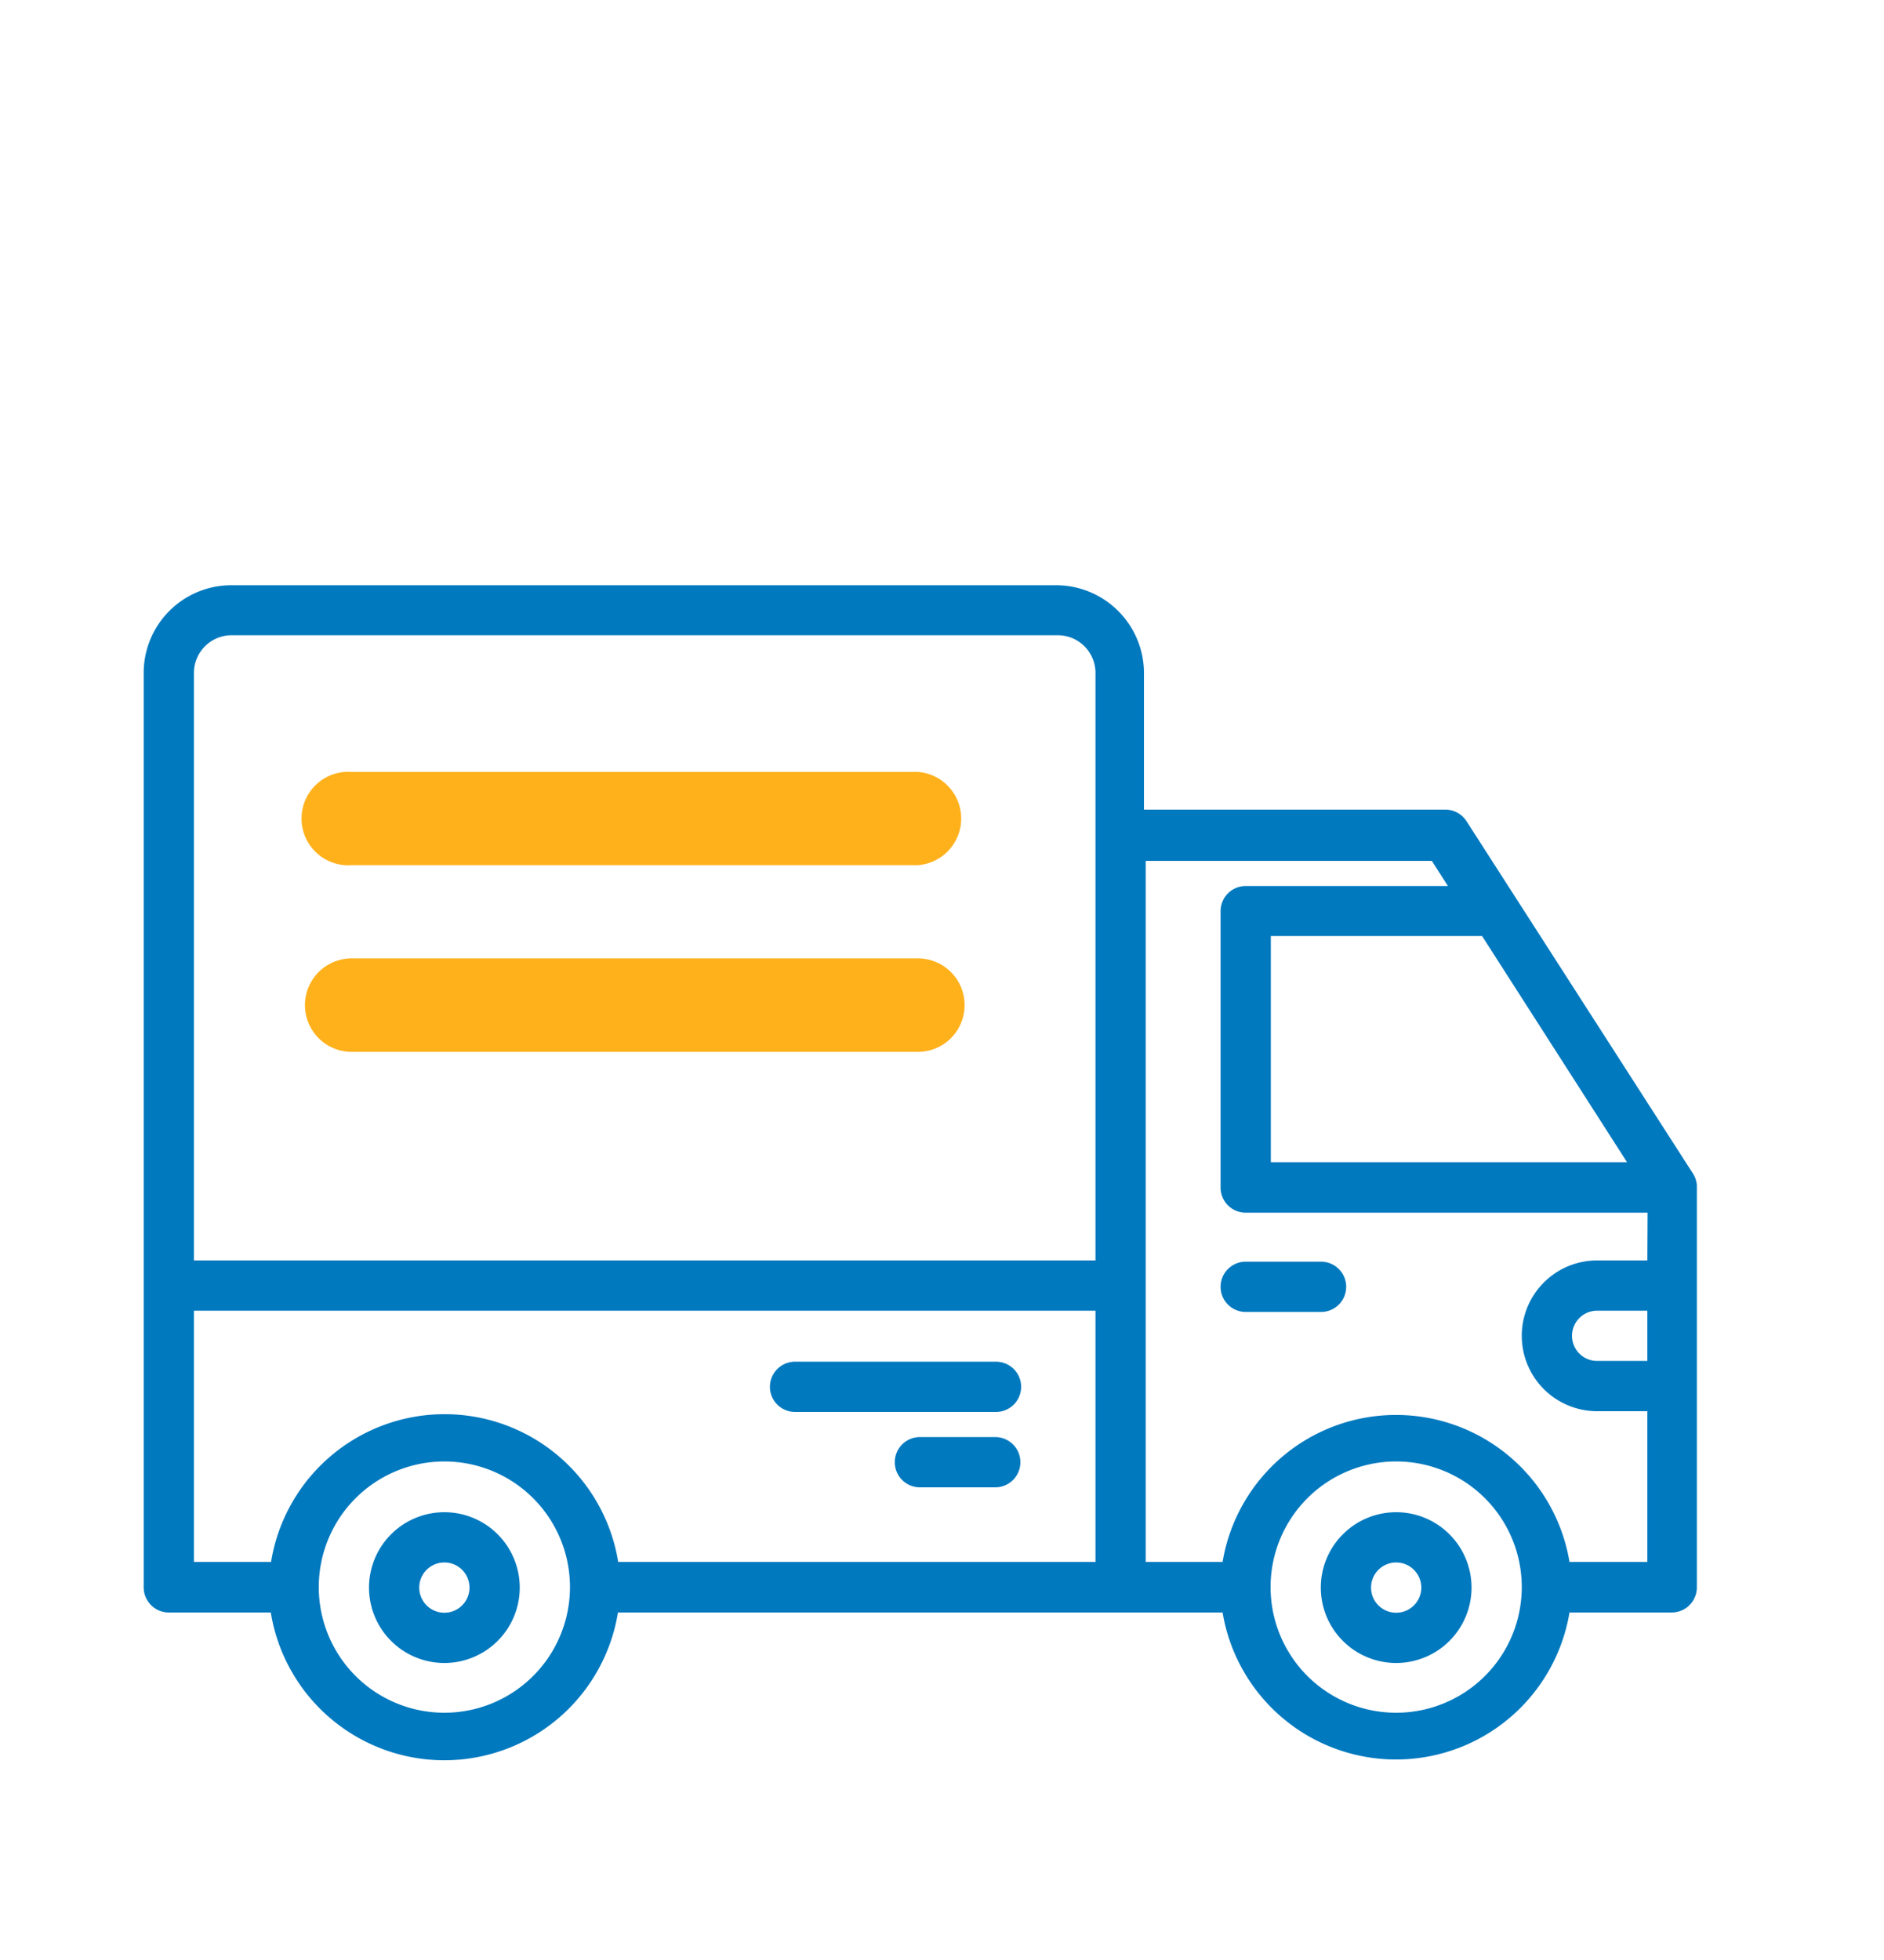 <svg id="Camada_1" data-name="Camada 1" xmlns="http://www.w3.org/2000/svg" viewBox="0 0 75 78"><defs><style>.cls-1{fill:none;}.cls-2{fill:#ffb11b;}.cls-3{fill:#0079bf;}</style></defs><title>multimodal</title><rect class="cls-1" width="75" height="78"/><path class="cls-2" d="M36.54,30.72H14a1.86,1.86,0,1,0,0,3.71H36.54a1.86,1.86,0,0,0,0-3.71Z"/><path class="cls-2" d="M36.54,38.14H14a1.86,1.86,0,1,0,0,3.72H36.54a1.86,1.86,0,0,0,0-3.72Z"/><path class="cls-3" d="M17.69,60.18a3,3,0,1,0,3,3A3,3,0,0,0,17.69,60.18Zm0,4a1,1,0,1,1,0-2,1,1,0,0,1,0,2Z"/><path class="cls-3" d="M55.58,60.18a3,3,0,1,0,3,3A3,3,0,0,0,55.58,60.18Zm0,4a1,1,0,1,1,0-2,1,1,0,0,1,0,2Z"/><path class="cls-3" d="M67.38,46.68l-9-14a1,1,0,0,0-.84-.46h-12V26.78a3.5,3.5,0,0,0-3.49-3.49H9.21a3.49,3.49,0,0,0-3.49,3.49V63.17a1,1,0,0,0,1,1h4.06a7,7,0,0,0,13.82,0H48.67a7,7,0,0,0,13.81,0h4.07a1,1,0,0,0,1-1v-16A1,1,0,0,0,67.38,46.68ZM17.69,68.16a5,5,0,1,1,5-5A5,5,0,0,1,17.69,68.16Zm25.92-6h-19a7,7,0,0,0-13.82,0H7.72v-10H43.61Zm0-12H7.72V26.78a1.5,1.5,0,0,1,1.49-1.5H42.12a1.5,1.5,0,0,1,1.49,1.5ZM59,37.25l5.77,9H50.59v-9ZM55.58,68.16a5,5,0,1,1,5-5A5,5,0,0,1,55.58,68.16Zm10-14h-2a1,1,0,0,1,0-2h2Zm0-4h-2a3,3,0,1,0,0,6h2v6H62.48a7,7,0,0,0-13.81,0H45.61V34.26H57l.64,1H49.59a1,1,0,0,0-1,1v11a1,1,0,0,0,1,1h16Z"/><path class="cls-3" d="M52.59,50.21h-3a1,1,0,0,0,0,2h3a1,1,0,0,0,0-2Z"/><path class="cls-3" d="M31.65,56.19h8a1,1,0,1,0,0-2h-8a1,1,0,1,0,0,2Z"/><path class="cls-3" d="M39.62,57.19h-3a1,1,0,0,0,0,2h3a1,1,0,1,0,0-2Z"/></svg>